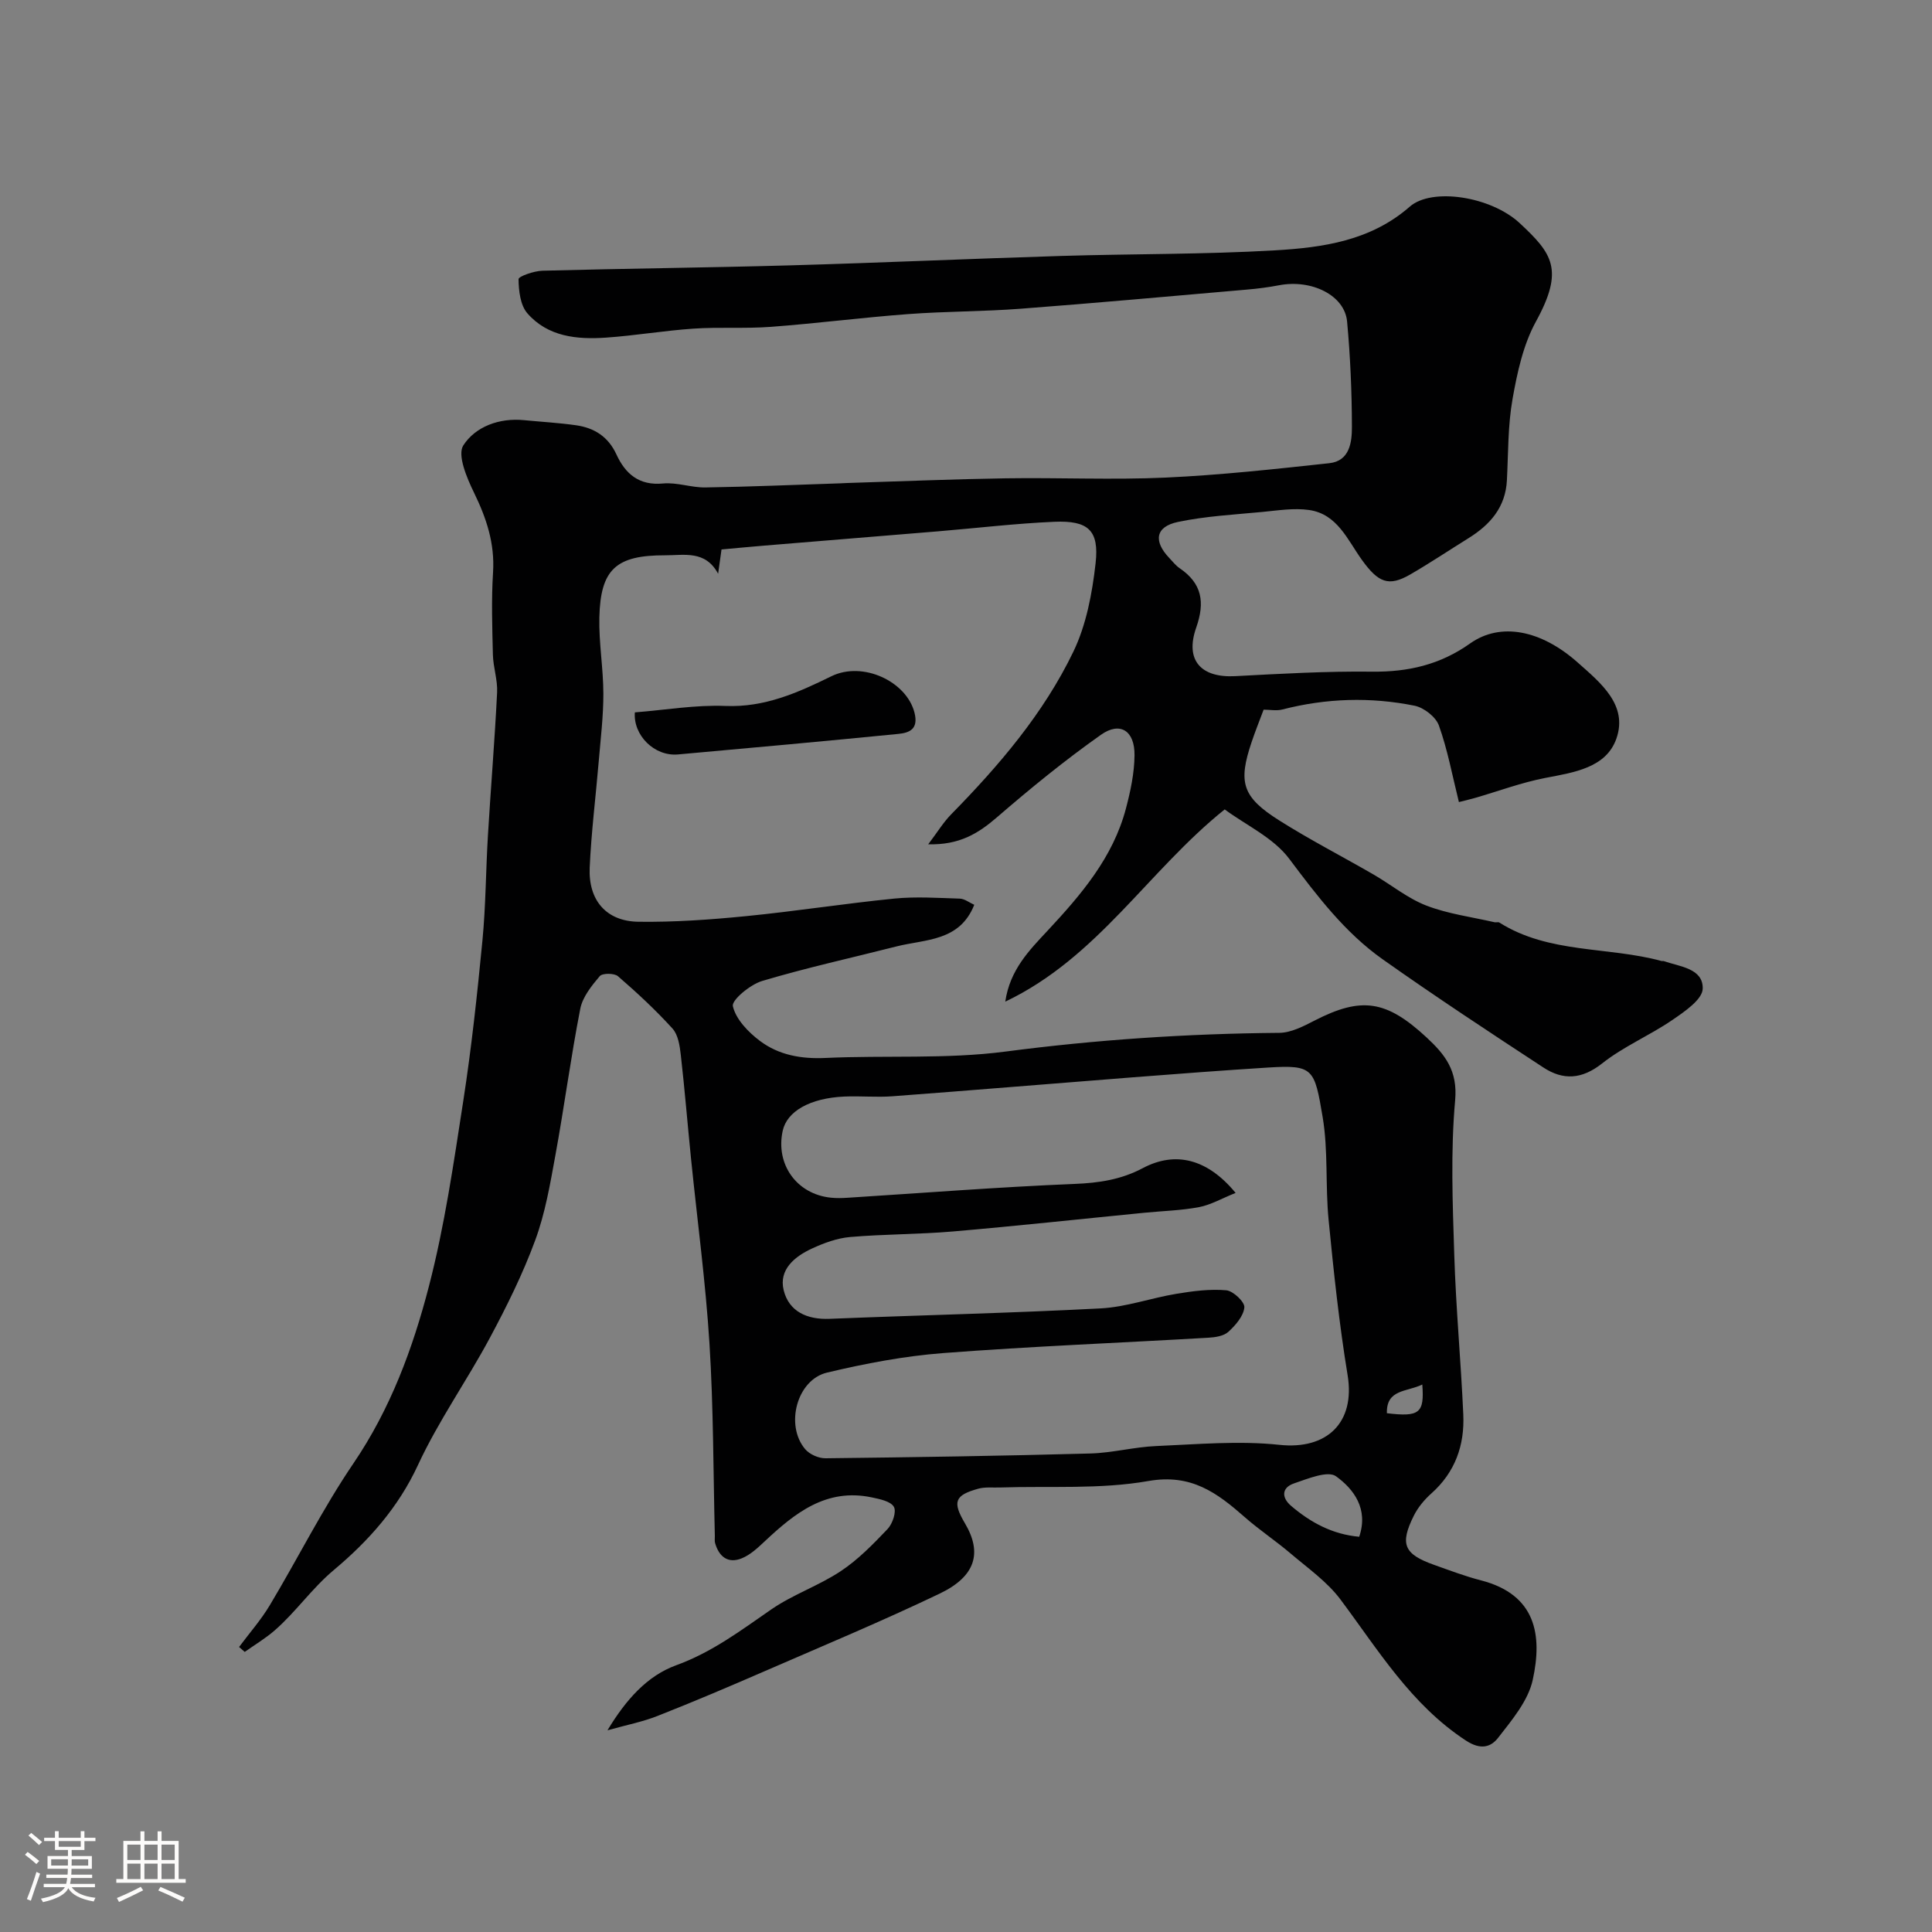 <svg enable-background="new 0 0 400 400" viewBox="0 0 400 400" xmlns="http://www.w3.org/2000/svg"><rect x="0" y="0" width="400" height="400" fill="#808080" stroke="none"/><path d="m5.17 384 .55-.58c.85.61 1.65 1.24 2.4 1.87l-.59.64c-.83-.73-1.62-1.38-2.36-1.93m1.22 9.53-.82-.34c.71-1.76 1.37-3.64 1.98-5.63.24.13.5.25.76.36-.6 1.67-1.24 3.54-1.92 5.61m-.5-13.5.57-.54c.56.44 1.31 1.06 2.26 1.87l-.64.64c-.68-.66-1.41-1.32-2.19-1.97m3.25.46h2.24v-1.36h.77v1.36h4.57v-1.36h.76v1.36h2.28v.69h-2.28v1.84h-2.64v1.26h4.18v2.64h-4.21c0 .45-.02.86-.05 1.21h4.32v.69h-4.38c-.04.34-.1.75-.19 1.22h5.15v.69h-4.82c.87 1.19 2.51 1.92 4.93 2.19-.17.31-.3.57-.37.76-2.77-.49-4.52-1.41-5.26-2.76-.56 1.26-2.3 2.23-5.24 2.9-.12-.24-.26-.48-.43-.72 2.73-.55 4.38-1.34 4.96-2.38h-4.38v-.69h4.65c.1-.38.17-.79.21-1.22h-4.32v-.69h4.4c.03-.34.05-.75.05-1.21h-4.2v-2.64h4.23v-1.26h-2.69v-1.84h-2.24zm1.46 4.46v1.29h3.45c.01-.4.02-.57.01-.53v-.32-.45h-3.46zm1.55-2.59h4.57v-1.19h-4.57zm6.11 2.59h-3.42v.77c-.01.19-.01.37-.02.53h3.44v-1.29z" fill="#fcfbfa"/><path d="m32.63 379.16h.82v1.98h3.54v7.89h1.46v.78h-14.37v-.78h1.46v-7.89h3.54v-1.98h.82v1.98h2.73zm-3.49 11.48.5.73c-1.61.82-3.28 1.63-5 2.41-.13-.27-.28-.55-.44-.82 1.75-.72 3.4-1.49 4.94-2.32m-2.78-5.55h2.73v-3.18h-2.73zm0 3.95h2.73v-3.2h-2.73zm3.54-3.95h2.73v-3.18h-2.73zm0 3.95h2.73v-3.2h-2.73zm7.89 4.68c-1.84-.92-3.51-1.7-5.02-2.32l.45-.73c1.89.8 3.57 1.55 5.04 2.23zm-1.62-11.81h-2.73v3.18h2.73zm-2.73 7.13h2.73v-3.2h-2.73z" fill="#fcfbfa"/><g fill="#010102"><path d="m125.77 358.24c3.81-6.33 8.22-11.28 14.21-13.46 7.42-2.69 13.4-7.21 19.71-11.57 4.48-3.09 9.83-4.9 14.38-7.92 3.59-2.38 6.7-5.58 9.7-8.73 1.02-1.08 1.87-3.58 1.3-4.58-.66-1.16-2.92-1.61-4.57-1.96-9.45-1.99-15.95 3.26-22.21 9.13-1.42 1.33-2.95 2.77-4.71 3.48-2.84 1.16-4.72-.32-5.53-3.16-.13-.46-.03-.99-.05-1.49-.33-13.27-.28-26.56-1.11-39.79-.8-12.77-2.52-25.47-3.81-38.21-.73-7.19-1.31-14.4-2.13-21.58-.21-1.88-.55-4.16-1.71-5.44-3.5-3.86-7.35-7.43-11.29-10.84-.76-.66-3.23-.67-3.78-.02-1.68 1.99-3.55 4.3-4.03 6.75-1.97 10.08-3.31 20.28-5.16 30.38-1.08 5.92-2.1 11.95-4.17 17.55-2.56 6.96-5.89 13.68-9.4 20.23-4.76 8.88-10.65 17.19-14.87 26.3-4.09 8.85-10.28 15.76-17.42 21.74-4.56 3.82-7.84 8.66-12.23 12.49-1.91 1.67-4.14 2.99-6.22 4.47-.39-.34-.78-.68-1.17-1.02 2.14-2.88 4.55-5.61 6.38-8.68 5.83-9.73 10.92-19.95 17.28-29.31 7.68-11.3 12.31-23.82 15.65-36.72 3.26-12.56 5.12-25.52 7.11-38.37 1.7-10.99 2.89-22.07 3.96-33.15.7-7.23.7-14.53 1.14-21.79.59-9.87 1.41-19.72 1.9-29.6.13-2.57-.8-5.18-.87-7.79-.14-5.69-.33-11.41.03-17.08.38-6-1.37-11.23-3.95-16.52-1.48-3.04-3.49-7.79-2.2-9.78 2.51-3.87 7.42-5.72 12.57-5.21 3.6.35 7.21.55 10.79 1.06 3.76.54 6.64 2.36 8.33 6.03 1.85 4.02 4.68 6.5 9.67 6.02 2.87-.27 5.85.87 8.77.82 9.29-.14 18.58-.55 27.87-.85.5-.02 1-.06 1.5-.07 10.93-.34 21.87-.8 32.8-.97 11.03-.17 22.09.35 33.1-.15 11.32-.52 22.62-1.76 33.89-2.98 4.25-.46 4.69-4.39 4.68-7.57-.02-7.26-.33-14.54-1-21.77-.5-5.42-7.34-8.79-14.09-7.5-2.24.43-4.51.72-6.79.91-15.57 1.35-31.13 2.77-46.71 3.95-7.75.59-15.55.53-23.29 1.11-9.49.71-18.94 1.93-28.42 2.64-5.32.4-10.7.01-16.02.37-6.05.41-12.05 1.44-18.1 1.86-6.02.42-12.06-.17-16.3-5.04-1.46-1.68-1.79-4.66-1.82-7.06-.01-.59 3.19-1.7 4.94-1.75 17.1-.46 34.2-.63 51.3-1.11 18.71-.53 37.4-1.38 56.11-1.95 14.76-.45 29.56-.3 44.29-1.16 9.9-.58 19.79-1.97 27.87-9.04 4.58-4.02 16.82-2.13 22.78 3.42 6.72 6.26 9.26 9.59 3.35 20.36-2.64 4.81-3.88 10.58-4.85 16.07s-.87 11.17-1.16 16.77c-.28 5.61-3.47 9.23-7.96 12.02-4.02 2.5-7.95 5.13-12.04 7.5-4.48 2.59-6.62 1.72-10.03-3.02-2.97-4.13-5.08-9.49-10.93-10.32-3.14-.45-6.44.09-9.65.4-5.86.56-11.8.87-17.53 2.08-4.63.98-5.09 3.97-1.75 7.47.69.72 1.32 1.55 2.13 2.1 4.64 3.16 5.28 7.03 3.43 12.31-2.38 6.78 1.02 10.42 8.09 10.04 9.42-.5 18.86-1.04 28.29-.93 7.5.09 14.14-1.44 20.33-5.84 6.24-4.43 14.64-2.84 22.26 3.93 4.7 4.17 10.47 8.78 8.03 15.76-2.12 6.06-8.77 7.01-14.71 8.15-4.93.95-9.7 2.74-14.55 4.14-1.23.35-2.47.64-3.35.86-1.38-5.56-2.35-10.85-4.14-15.85-.64-1.79-3.11-3.71-5.04-4.1-9.12-1.84-18.28-1.56-27.36.78-1.23.32-2.62.04-3.89.04-.9 2.4-1.74 4.49-2.46 6.63-2.86 8.44-2.01 11.43 5.69 16.3 6.33 4 13.02 7.44 19.51 11.19 3.67 2.12 7.05 4.93 10.95 6.44 4.49 1.73 9.4 2.36 14.12 3.45.32.07.74-.09.99.06 10.28 6.49 22.46 4.94 33.56 7.96.16.04.35-.02.5.03 3.32 1.15 8.15 1.5 8.05 5.7-.05 2.25-3.79 4.78-6.32 6.51-4.7 3.21-10.09 5.47-14.52 8.98-4.2 3.32-8.08 3.5-12.14.84-11.18-7.32-22.35-14.68-33.26-22.39-7.86-5.55-13.6-13.15-19.38-20.84-3.27-4.36-8.91-6.93-13.35-10.21-15.9 12.75-26.29 30.68-45.43 39.8.96-6.61 5-10.66 8.74-14.67 6.97-7.48 13.56-15.16 16.24-25.31.95-3.6 1.75-7.35 1.78-11.05.05-5.06-2.98-7.03-6.95-4.22-7.48 5.28-14.61 11.1-21.54 17.09-3.86 3.33-7.76 5.76-14.22 5.58 1.91-2.52 3.13-4.55 4.74-6.19 9.93-10.12 19.14-20.89 25.31-33.69 2.68-5.57 3.9-12.08 4.6-18.3.77-6.84-1.53-8.89-8.56-8.59-8.05.35-16.06 1.31-24.1 1.98-11.97.99-23.94 1.96-35.9 2.95-2.91.24-5.81.52-8.89.8-.28 1.98-.49 3.51-.7 5.03-2.63-4.92-7.03-3.81-11-3.82-10.11-.02-13.36 2.86-13.59 12.87-.12 5.25.82 10.51.83 15.77.01 4.64-.56 9.28-.95 13.92-.62 7.37-1.55 14.72-1.88 22.1-.3 6.79 3.45 11.12 10.09 11.21 7.42.1 14.87-.43 22.26-1.16 10.26-1.01 20.47-2.62 30.73-3.64 4.47-.44 9.03-.13 13.54.01 1 .03 1.97.82 3 1.28-3.03 7.63-10.12 7.1-16.11 8.62-9.28 2.36-18.64 4.41-27.81 7.15-2.47.74-6.35 3.96-6.06 5.22.63 2.72 3.19 5.38 5.62 7.2 3.89 2.92 8.52 3.75 13.53 3.52 12.42-.58 25 .28 37.27-1.32 18.87-2.47 37.72-3.72 56.71-3.88 2.45-.02 5.02-1.37 7.3-2.54 9.73-5 14.86-4.24 23.21 3.5 3.81 3.54 6.46 6.86 5.9 13.02-.95 10.58-.52 21.32-.18 31.97.34 11.05 1.38 22.07 1.87 33.11.28 6.33-1.69 11.92-6.61 16.3-1.44 1.28-2.77 2.88-3.63 4.6-2.95 5.92-2.05 7.97 4.2 10.19 3.21 1.14 6.41 2.36 9.71 3.21 11.41 2.95 12.74 11.36 10.7 20.63-.95 4.32-4.3 8.28-7.15 11.95-1.48 1.9-3.55 2.64-6.7.57-11.38-7.47-18.13-18.74-25.97-29.22-2.76-3.68-6.75-6.47-10.32-9.51-3.05-2.6-6.42-4.83-9.43-7.47-5.74-5.04-11.08-9.09-20.01-7.52-10.02 1.76-20.48 1-30.74 1.34-1.49.05-3.06-.14-4.47.25-4.91 1.36-5.38 2.73-2.75 7.18 3.6 6.09 2.23 10.97-5.26 14.55-11.87 5.68-24.04 10.76-36.12 16.01-7.32 3.18-14.66 6.31-22.08 9.23-3.13 1.27-6.49 1.91-10.56 3.05zm130.05-111.26c-2.9 1.16-5.15 2.48-7.56 2.94-3.69.7-7.5.79-11.25 1.16-13.23 1.3-26.45 2.74-39.7 3.88-7.08.61-14.21.54-21.29 1.15-2.68.23-5.41 1.23-7.88 2.37-3.59 1.65-6.94 4.36-5.89 8.64 1.08 4.41 4.84 6.12 9.52 5.93 18.7-.76 37.41-1.18 56.1-2.16 5.28-.28 10.46-2.16 15.74-3.03 3.39-.56 6.9-1.02 10.28-.72 1.43.13 3.85 2.43 3.74 3.54-.17 1.8-1.82 3.7-3.31 5.06-.96.88-2.72 1.14-4.15 1.22-18.3 1.07-36.62 1.78-54.89 3.18-8.08.62-16.16 2.16-24.05 4.04-6.25 1.49-8.73 10.88-4.53 15.85.91 1.08 2.79 1.91 4.22 1.89 18.27-.21 36.54-.49 54.8-.99 4.57-.12 9.1-1.35 13.66-1.54 8.51-.36 17.11-1.15 25.52-.25 9.84 1.05 15.72-4.61 14.11-14.42-1.75-10.66-2.89-21.42-3.94-32.18-.69-7.07-.06-14.31-1.23-21.27-1.69-10.01-1.91-10.83-11.24-10.25-9.37.59-18.74 1.3-28.1 2.03-16.57 1.29-33.14 2.68-49.71 3.92-3.31.25-6.67-.09-10 .06-7.08.32-11.86 3.05-12.74 7.09-1.52 6.96 2.91 13.13 9.99 13.85 1.15.12 2.34.09 3.5.01 15.63-.99 31.26-2.22 46.91-2.86 5.07-.2 9.67-.89 14.17-3.28 6.72-3.55 13.35-1.96 19.2 5.14zm25.59 71.19c1.96-5.77-1.13-9.87-4.8-12.52-1.7-1.23-5.87.51-8.72 1.48-2.52.86-2.61 2.9-.61 4.62 4.04 3.45 8.55 5.92 14.13 6.42zm13.06-31.52c-3.2 1.57-7.46.93-7.33 5.94 6.72.81 7.8.01 7.33-5.94z"/><path d="m131.44 147.49c6.27-.49 12.54-1.58 18.75-1.33 8.14.33 14.98-2.74 21.94-6.15 6.52-3.19 15.55 1.08 17.2 7.52.88 3.43-1.03 4.19-3.35 4.42-15.2 1.5-30.41 2.89-45.62 4.25-4.92.43-9.29-4.01-8.92-8.71z"/></g></svg>